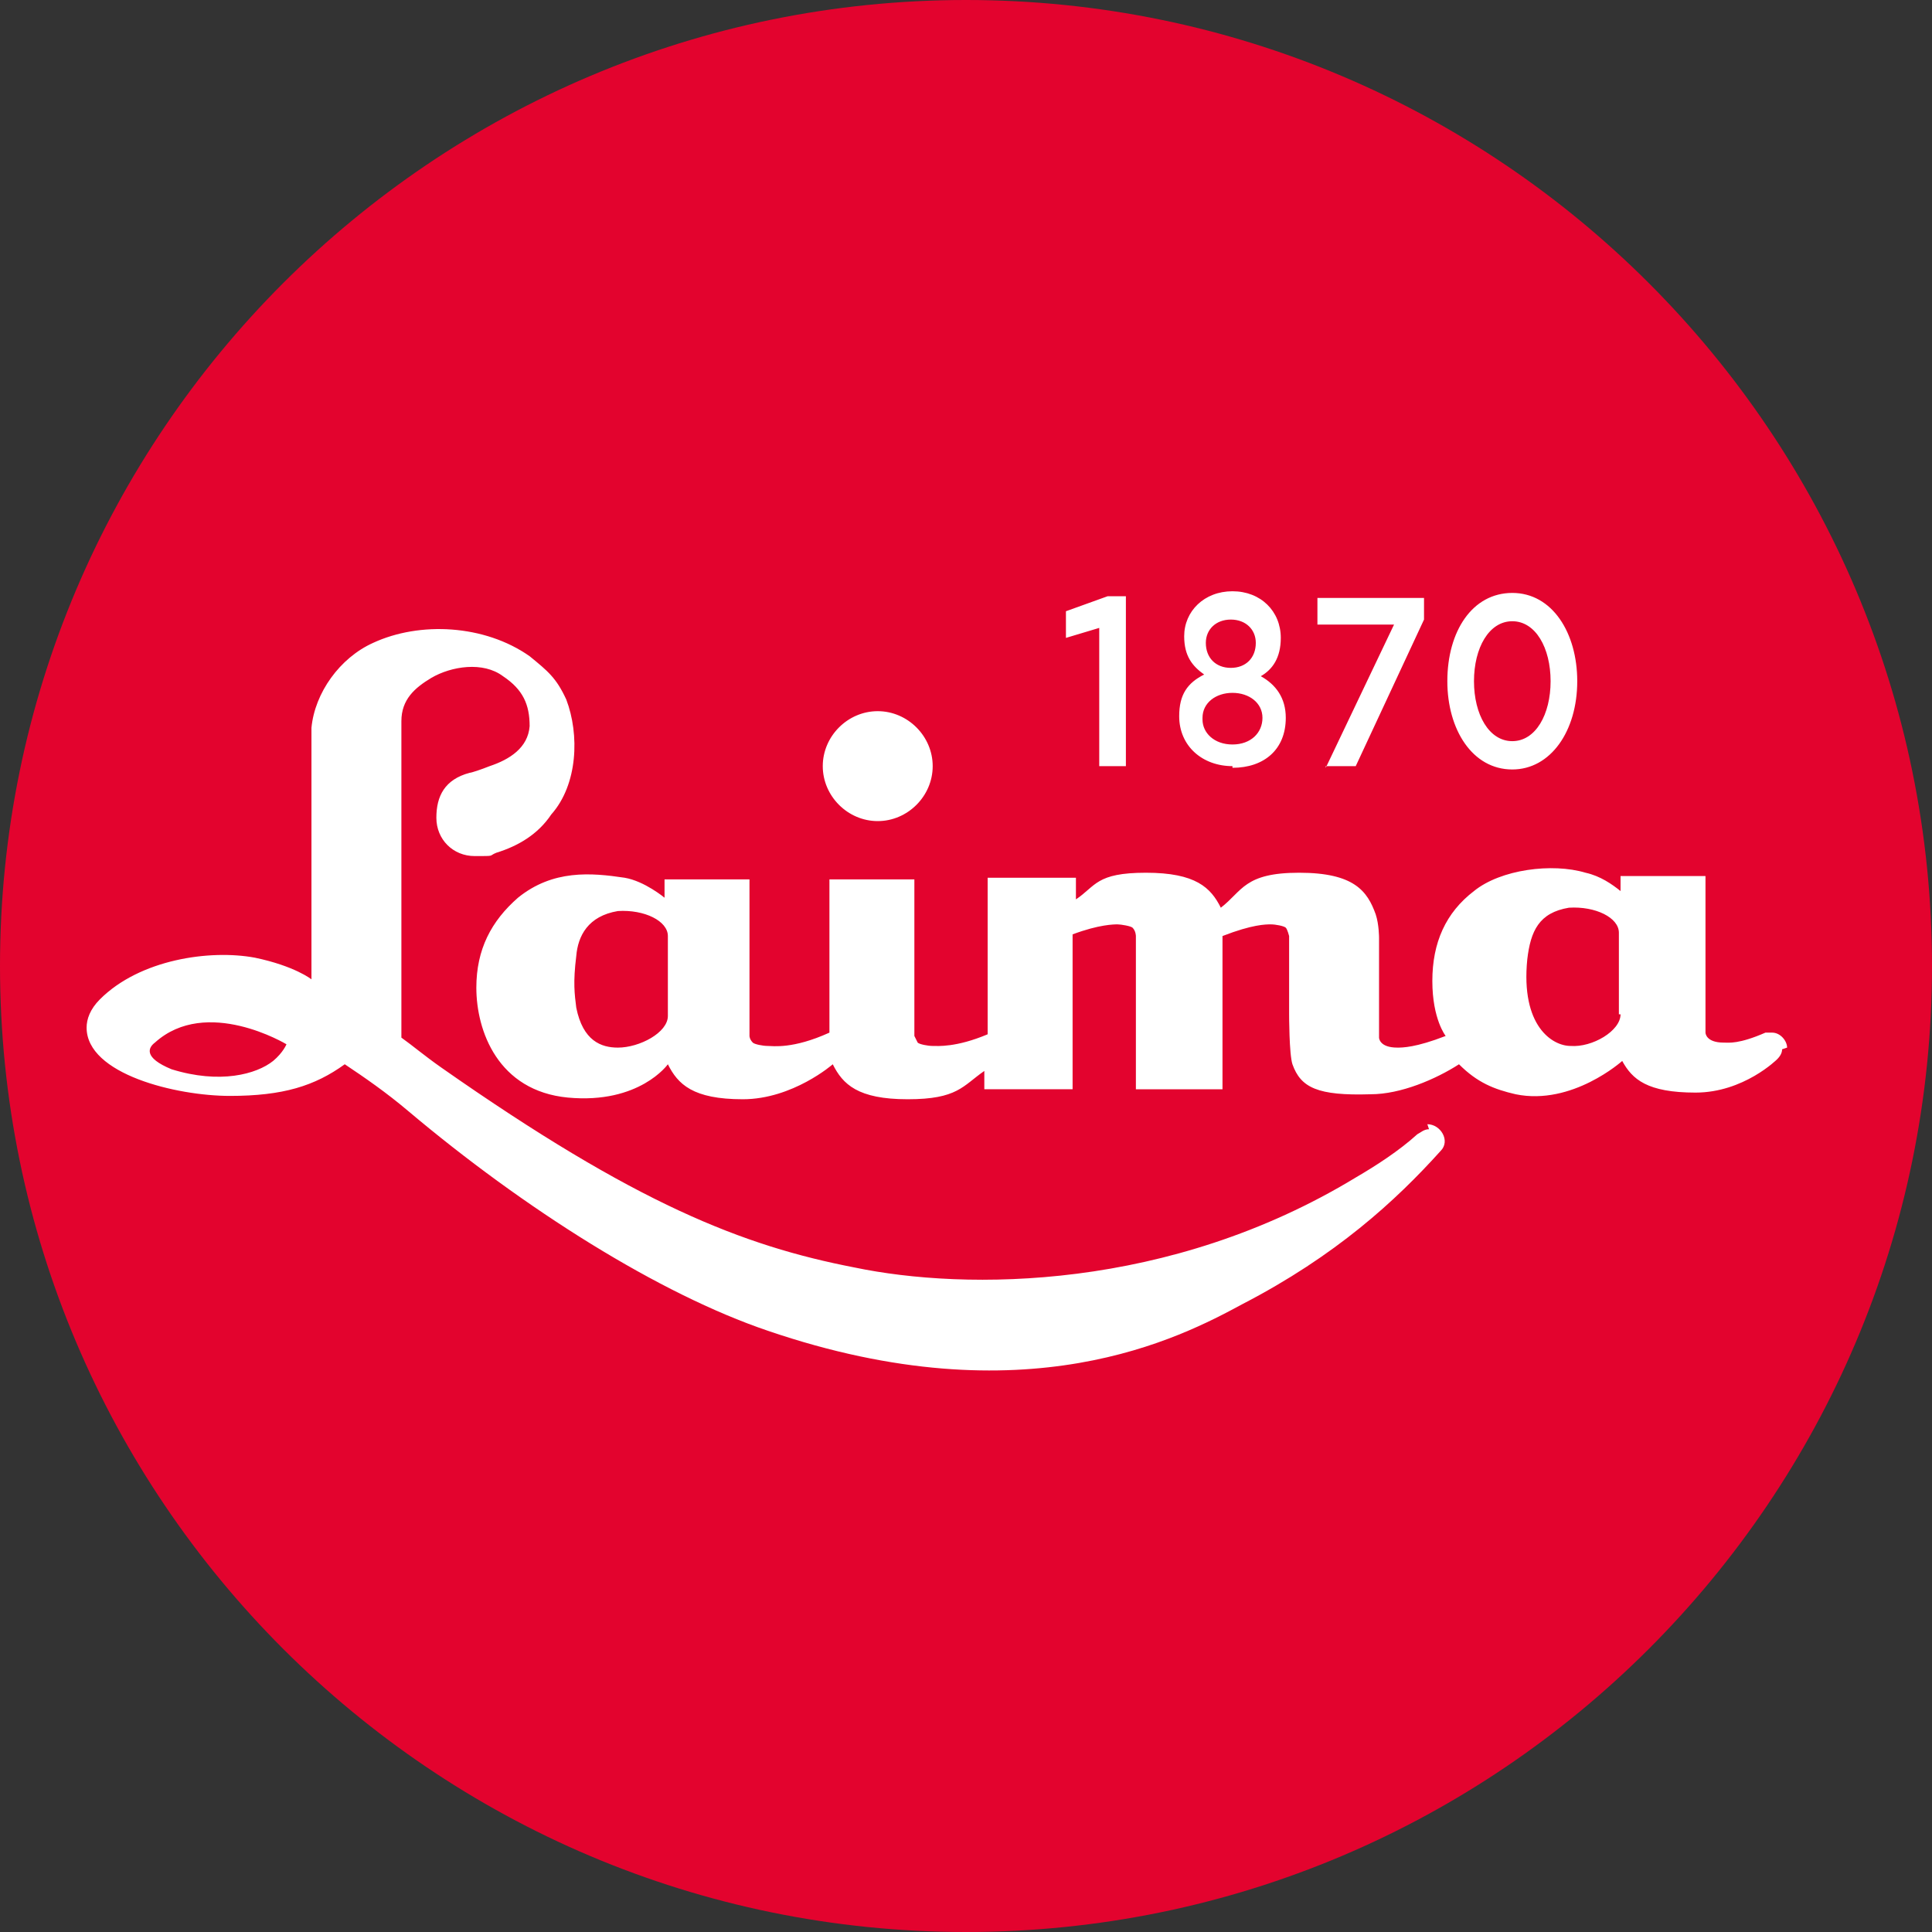 <svg id="Layer_1" xmlns="http://www.w3.org/2000/svg" xmlns:xlink="http://www.w3.org/1999/xlink" version="1.1" viewBox="0 0 116 116">
  
  <rect x="0" y="0" width="116" height="116" fill="#333333" stroke="none"/>
  
  <defs>
    <style>
      .st0 {
        fill: none;
      }

      .st1 {
        fill: #fff;
        fill-rule: evenodd;
      }

      .st2 {
        fill: #e3032e;
      }

      .st3 {
        clip-path: url(#clippath);
      }
    </style>
    <clipPath id="clippath">
      <rect class="st0" y="0" width="116" height="116"></rect>
    </clipPath>
  </defs>
  <g class="st3">
    <g>
      <path class="st2" d="M58,116c32,0,58-26,58-58S90,0,58,0,0,26,0,58s26,58,58,58Z"></path>
      <path class="st1" d="M90.8,46.2c2.3,0,3.9-2.3,3.9-5.3h0c0-2.9-1.5-5.3-3.9-5.3s-3.9,2.3-3.9,5.3h0c0,2.9,1.5,5.3,3.9,5.3ZM88.5,40.9c0-2,.9-3.6,2.3-3.6s2.3,1.6,2.3,3.6h0c0,2-.9,3.6-2.3,3.6s-2.3-1.6-2.3-3.6h0ZM79.6,46h1.8l4.1-8.8v-1.3h-6.4v1.6h4.6l-4.1,8.6h0ZM66,37.6v8.4h1.6v-10.2h-1.1l-2.5.9v1.6l2-.6ZM74,46.1c1.9,0,3.2-1.1,3.2-3h0c0-1.2-.6-2-1.5-2.5.7-.4,1.2-1.1,1.2-2.3h0c0-1.6-1.2-2.8-2.9-2.8s-2.9,1.2-2.9,2.7h0c0,1.2.5,1.8,1.2,2.3-1,.5-1.5,1.2-1.5,2.5h0c0,1.8,1.4,3,3.2,3h0ZM72.4,38.6c0-.8.6-1.4,1.5-1.4s1.5.6,1.5,1.4h0c0,.9-.6,1.5-1.5,1.5s-1.5-.6-1.5-1.5h0ZM72.2,43.1c0-.9.8-1.5,1.8-1.5s1.8.6,1.8,1.5h0c0,.9-.7,1.6-1.8,1.6s-1.8-.7-1.8-1.5h0ZM85.8,67.8c-.3,0-.5.2-.7.3-1.1,1-2.5,1.9-3.7,2.6-11.2,6.8-23.4,6.8-30.1,5.4-6.7-1.3-13.1-3.8-24.8-12-1-.7-1.7-1.3-2.4-1.8v-19c0-1.3.8-2,1.8-2.6,1.2-.7,3.1-1,4.3-.1,1.2.8,1.6,1.7,1.6,3-.1,1.3-1.2,2-2.4,2.4-.5.2-1.1.4-1.2.4-1.5.4-2,1.4-2,2.7s1,2.3,2.3,2.3.8,0,1.3-.2c1.3-.4,2.5-1.1,3.3-2.3,1.6-1.8,1.7-4.8.9-6.9-.6-1.3-1.1-1.7-2.2-2.6-2.7-1.9-6.6-2.1-9.4-.8-2,.9-3.5,3-3.7,5.1v15.1s-1-.8-3.4-1.3c-2.7-.5-6.9.1-9.3,2.5-.6.6-.8,1.2-.8,1.7,0,2.8,5.4,4.1,8.6,4.1s5.1-.6,6.9-1.9c1.2.8,2.5,1.7,3.8,2.8,7,5.9,15.1,11,21.6,13.2,15.5,5.3,24.8.4,28.5-1.6,5.6-2.9,9.2-6.2,11.9-9.2.6-.6,0-1.6-.8-1.6h0ZM16.4,63.7c-1,.8-3.2,1.4-6.1.5-1.7-.7-1.4-1.3-1-1.6,3.1-2.8,7.9.1,7.9.1,0,0-.2.5-.8,1ZM52.7,49.3c1.8,0,3.3-1.5,3.3-3.3s-1.5-3.3-3.3-3.3-3.3,1.5-3.3,3.3,1.5,3.3,3.3,3.3ZM107.3,62.9c0-.4-.4-.9-.9-.9-.2,0-.3,0-.4,0-1.6.7-2.2.6-2.5.6-1.1,0-1.1-.6-1.1-.6v-9.4h-5.1v.9c-.5-.4-1.2-.9-2.1-1.1-2-.6-5.1-.2-6.7,1.1-1.7,1.3-2.5,3.1-2.5,5.4,0,2.3.8,3.3.8,3.3-1.8.7-2.6.7-2.9.7-1.1,0-1.1-.6-1.1-.6v-6s0-.8-.2-1.4c-.5-1.4-1.3-2.5-4.6-2.5s-3.4,1.1-4.7,2.1c-.6-1.2-1.5-2.1-4.5-2.1s-3,.8-4.2,1.6v-1.3h-5.3v9.4c-1.9.8-3,.7-3.3.7s-.8-.1-.9-.2c-.1-.2-.2-.4-.2-.4v-9.4h-5.1v9.2c-2.2,1-3.4.8-3.7.8s-.8-.1-.9-.2c-.2-.2-.2-.4-.2-.4v-9.4h-5.1v1.1c0,0-1.2-1-2.4-1.2-2-.3-4.3-.5-6.4,1.2-1.6,1.4-2.5,3.1-2.5,5.4,0,2.6,1.3,6.2,5.5,6.6,4.3.4,6-2,6-2,.6,1.2,1.5,2.1,4.5,2.1s5.4-2.1,5.4-2.1c.6,1.2,1.5,2.1,4.5,2.1s3.3-.8,4.6-1.7v1.1h5.3v-9.3c1.6-.6,2.5-.6,2.7-.6s.8.1.9.2c.2.2.2.5.2.5v9.2h5.2v-9.2c1.8-.7,2.6-.7,2.9-.7s.8.1.9.2.2.5.2.5v4.7s0,2.4.2,3c.5,1.4,1.5,1.9,4.7,1.8,1.8,0,3.9-.9,5.3-1.8,1.1,1.1,2.1,1.5,3.4,1.8,3.4.7,6.4-2,6.4-2,.6,1.1,1.5,1.9,4.4,1.9s4.9-2,4.9-2c.2-.2.3-.4.3-.6h0ZM40.1,61c0,1-1.7,1.9-3,1.9-1,0-2.1-.4-2.5-2.4-.1-.8-.2-1.5,0-3.1.1-1.2.7-2.4,2.5-2.7,1.6-.1,3,.6,3,1.5v4.9h0ZM97.3,60.9c0,1-1.7,2-3,1.9-1.1,0-3-1.2-2.6-5.2.2-1.7.7-2.8,2.5-3.1,1.6-.1,3,.6,3,1.5v4.9Z"></path>
    </g>
  </g>
</svg>